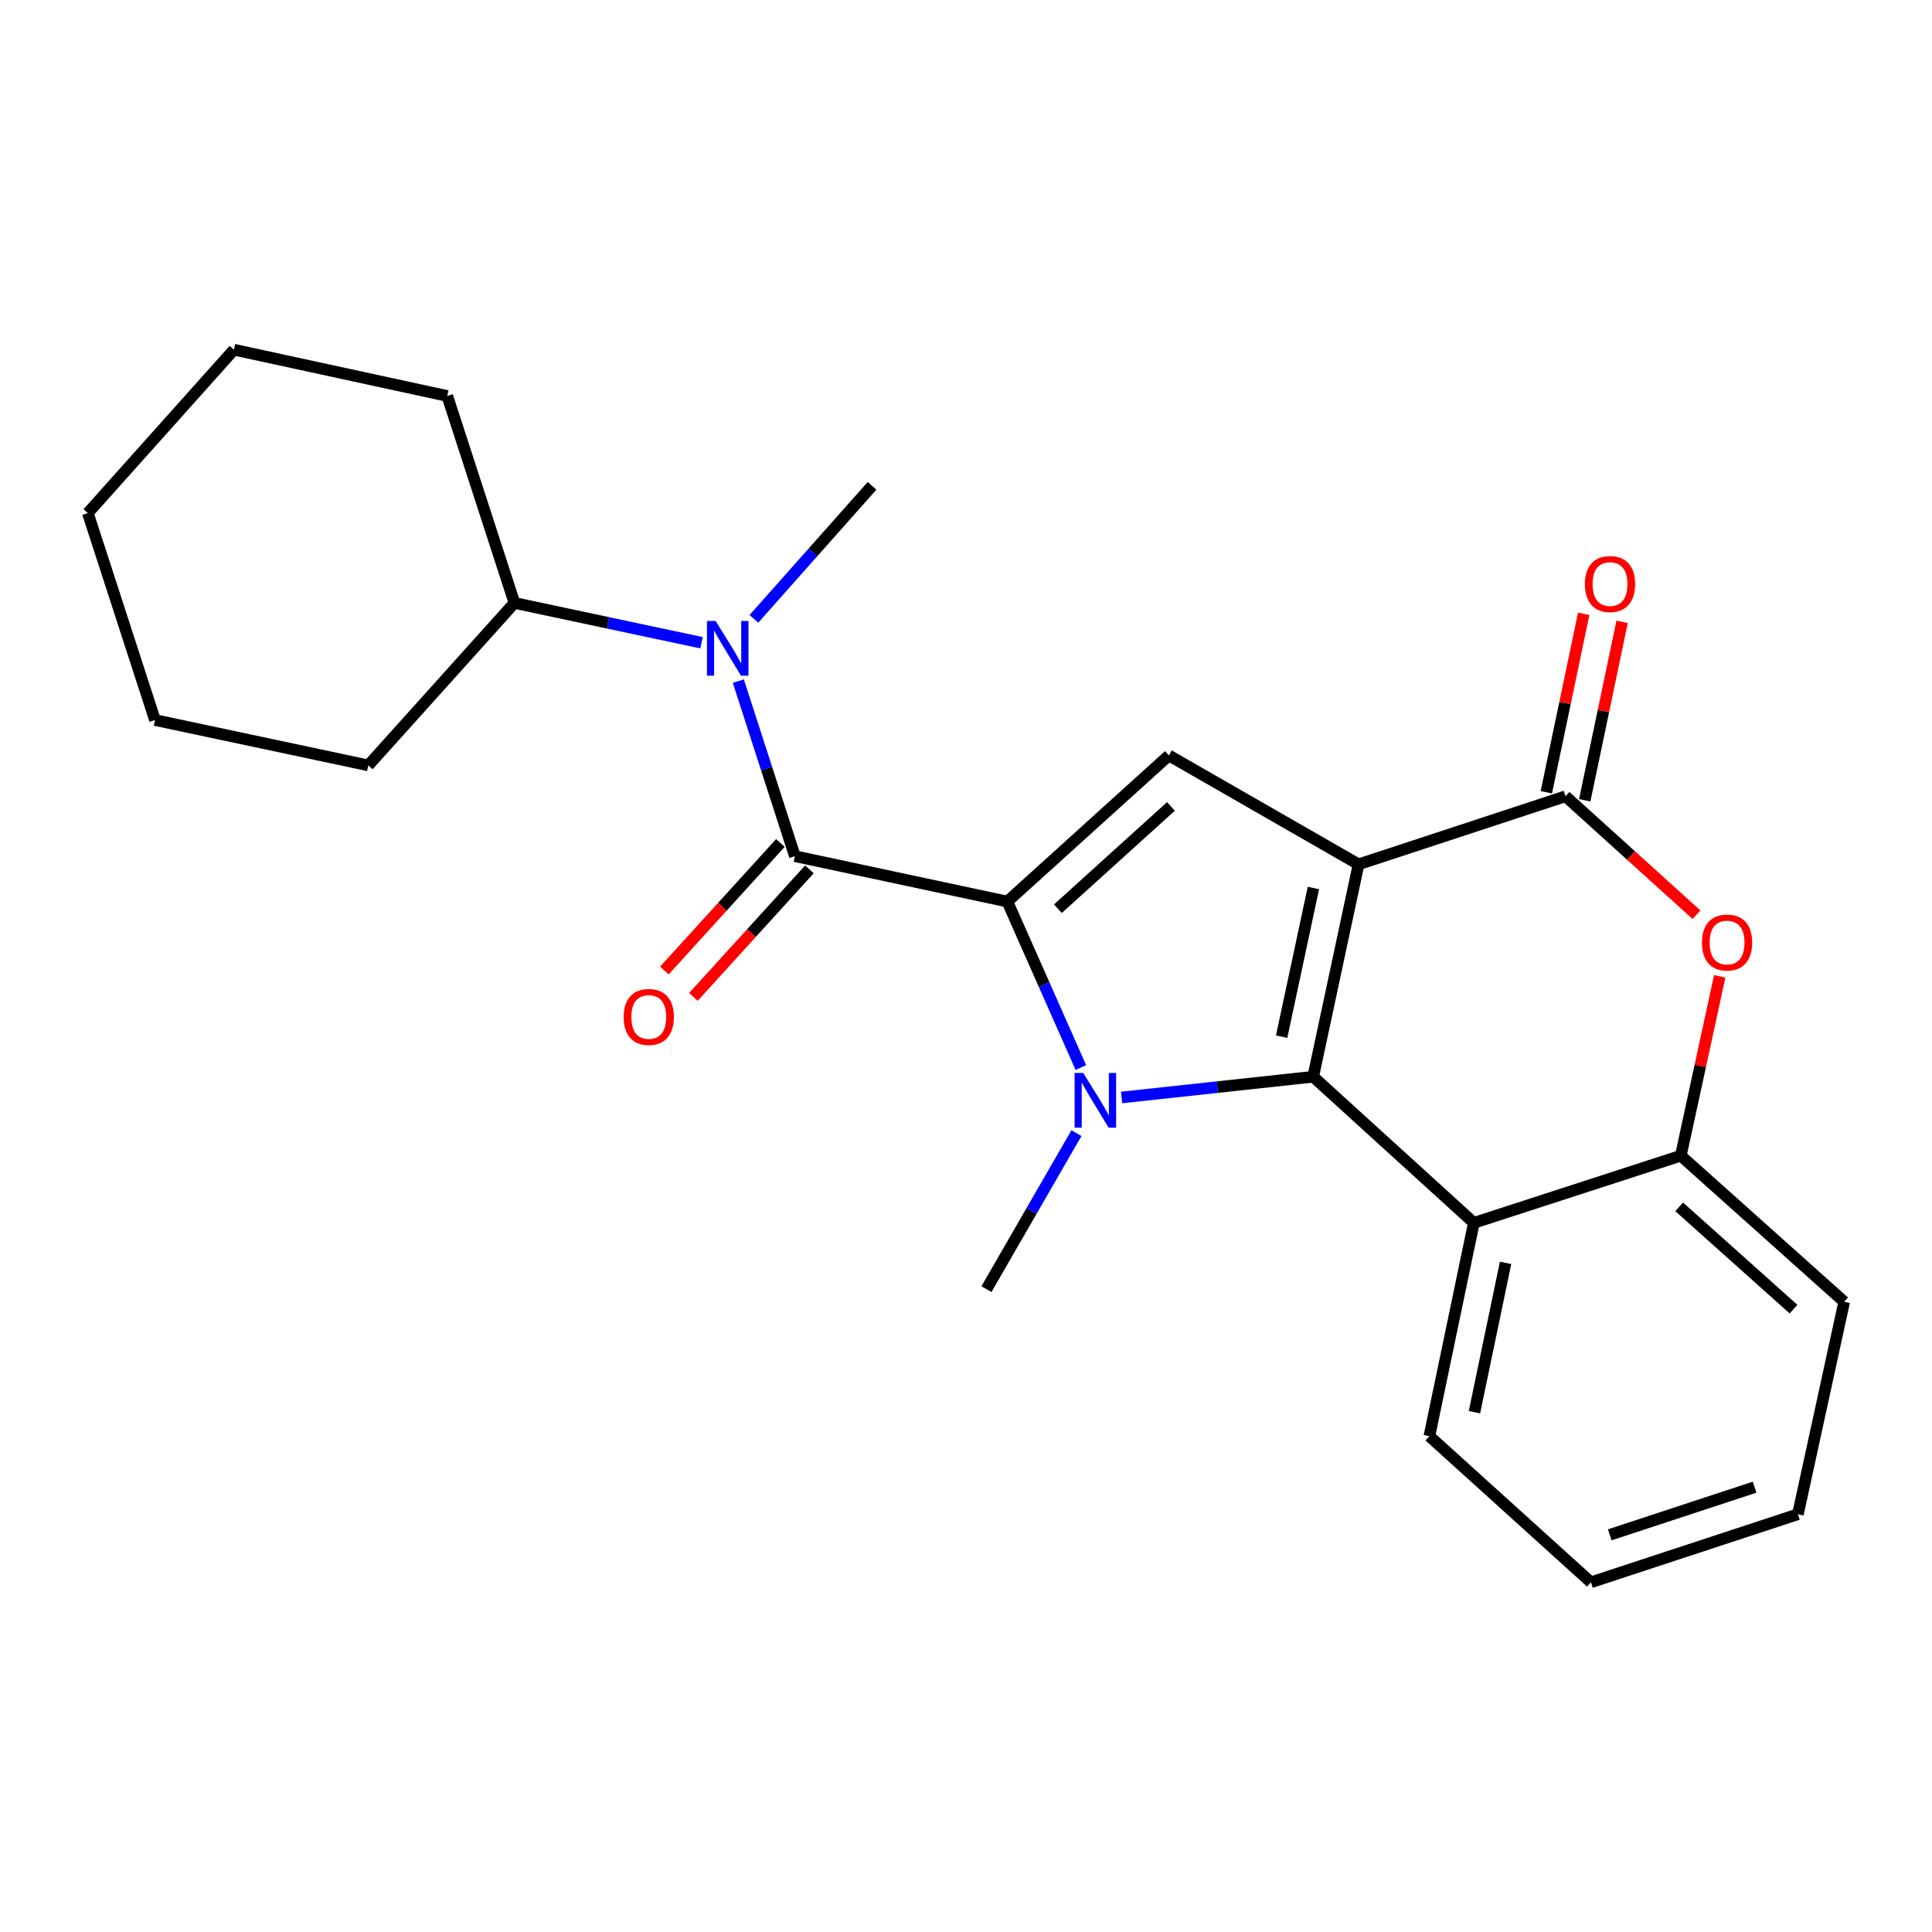 <?xml version='1.0' encoding='iso-8859-1'?>
<svg version='1.1' baseProfile='full'
              xmlns='http://www.w3.org/2000/svg'
                      xmlns:rdkit='http://www.rdkit.org/xml'
                      xmlns:xlink='http://www.w3.org/1999/xlink'
                  xml:space='preserve'
width='1000px' height='1000px' viewBox='0 0 1000 1000'>
<!-- END OF HEADER -->
<rect style='opacity:1.0;fill:#FFFFFF;stroke:none' width='1000' height='1000' x='0' y='0'> </rect>
<path class='bond-0' d='M 703.197,447.382 L 679.702,557.31' style='fill:none;fill-rule:evenodd;stroke:#000000;stroke-width:6px;stroke-linecap:butt;stroke-linejoin:miter;stroke-opacity:1' />
<path class='bond-0' d='M 679.818,459.628 L 663.372,536.578' style='fill:none;fill-rule:evenodd;stroke:#000000;stroke-width:6px;stroke-linecap:butt;stroke-linejoin:miter;stroke-opacity:1' />
<path class='bond-3' d='M 703.197,447.382 L 604.999,391.008' style='fill:none;fill-rule:evenodd;stroke:#000000;stroke-width:6px;stroke-linecap:butt;stroke-linejoin:miter;stroke-opacity:1' />
<path class='bond-4' d='M 703.197,447.382 L 810.317,412.145' style='fill:none;fill-rule:evenodd;stroke:#000000;stroke-width:6px;stroke-linecap:butt;stroke-linejoin:miter;stroke-opacity:1' />
<path class='bond-2' d='M 679.702,557.31 L 630.121,562.683' style='fill:none;fill-rule:evenodd;stroke:#000000;stroke-width:6px;stroke-linecap:butt;stroke-linejoin:miter;stroke-opacity:1' />
<path class='bond-2' d='M 630.121,562.683 L 580.54,568.055' style='fill:none;fill-rule:evenodd;stroke:#0000FF;stroke-width:6px;stroke-linecap:butt;stroke-linejoin:miter;stroke-opacity:1' />
<path class='bond-6' d='M 679.702,557.31 L 762.865,632.949' style='fill:none;fill-rule:evenodd;stroke:#000000;stroke-width:6px;stroke-linecap:butt;stroke-linejoin:miter;stroke-opacity:1' />
<path class='bond-1' d='M 521.397,466.647 L 604.999,391.008' style='fill:none;fill-rule:evenodd;stroke:#000000;stroke-width:6px;stroke-linecap:butt;stroke-linejoin:miter;stroke-opacity:1' />
<path class='bond-1' d='M 547.559,470.357 L 606.08,417.409' style='fill:none;fill-rule:evenodd;stroke:#000000;stroke-width:6px;stroke-linecap:butt;stroke-linejoin:miter;stroke-opacity:1' />
<path class='bond-5' d='M 521.397,466.647 L 411.435,443.152' style='fill:none;fill-rule:evenodd;stroke:#000000;stroke-width:6px;stroke-linecap:butt;stroke-linejoin:miter;stroke-opacity:1' />
<path class='bond-24' d='M 521.397,466.647 L 540.422,509.6' style='fill:none;fill-rule:evenodd;stroke:#000000;stroke-width:6px;stroke-linecap:butt;stroke-linejoin:miter;stroke-opacity:1' />
<path class='bond-24' d='M 540.422,509.6 L 559.447,552.553' style='fill:none;fill-rule:evenodd;stroke:#0000FF;stroke-width:6px;stroke-linecap:butt;stroke-linejoin:miter;stroke-opacity:1' />
<path class='bond-13' d='M 557.169,586.507 L 533.874,626.884' style='fill:none;fill-rule:evenodd;stroke:#0000FF;stroke-width:6px;stroke-linecap:butt;stroke-linejoin:miter;stroke-opacity:1' />
<path class='bond-13' d='M 533.874,626.884 L 510.58,667.261' style='fill:none;fill-rule:evenodd;stroke:#000000;stroke-width:6px;stroke-linecap:butt;stroke-linejoin:miter;stroke-opacity:1' />
<path class='bond-7' d='M 810.317,412.145 L 844.214,442.805' style='fill:none;fill-rule:evenodd;stroke:#000000;stroke-width:6px;stroke-linecap:butt;stroke-linejoin:miter;stroke-opacity:1' />
<path class='bond-7' d='M 844.214,442.805 L 878.112,473.465' style='fill:none;fill-rule:evenodd;stroke:#FF0000;stroke-width:6px;stroke-linecap:butt;stroke-linejoin:miter;stroke-opacity:1' />
<path class='bond-11' d='M 820.253,414.226 L 829.924,368.046' style='fill:none;fill-rule:evenodd;stroke:#000000;stroke-width:6px;stroke-linecap:butt;stroke-linejoin:miter;stroke-opacity:1' />
<path class='bond-11' d='M 829.924,368.046 L 839.595,321.866' style='fill:none;fill-rule:evenodd;stroke:#FF0000;stroke-width:6px;stroke-linecap:butt;stroke-linejoin:miter;stroke-opacity:1' />
<path class='bond-11' d='M 800.381,410.065 L 810.052,363.884' style='fill:none;fill-rule:evenodd;stroke:#000000;stroke-width:6px;stroke-linecap:butt;stroke-linejoin:miter;stroke-opacity:1' />
<path class='bond-11' d='M 810.052,363.884 L 819.723,317.704' style='fill:none;fill-rule:evenodd;stroke:#FF0000;stroke-width:6px;stroke-linecap:butt;stroke-linejoin:miter;stroke-opacity:1' />
<path class='bond-8' d='M 411.435,443.152 L 396.798,397.854' style='fill:none;fill-rule:evenodd;stroke:#000000;stroke-width:6px;stroke-linecap:butt;stroke-linejoin:miter;stroke-opacity:1' />
<path class='bond-8' d='M 396.798,397.854 L 382.161,352.557' style='fill:none;fill-rule:evenodd;stroke:#0000FF;stroke-width:6px;stroke-linecap:butt;stroke-linejoin:miter;stroke-opacity:1' />
<path class='bond-10' d='M 403.925,436.322 L 373.901,469.332' style='fill:none;fill-rule:evenodd;stroke:#000000;stroke-width:6px;stroke-linecap:butt;stroke-linejoin:miter;stroke-opacity:1' />
<path class='bond-10' d='M 373.901,469.332 L 343.877,502.343' style='fill:none;fill-rule:evenodd;stroke:#FF0000;stroke-width:6px;stroke-linecap:butt;stroke-linejoin:miter;stroke-opacity:1' />
<path class='bond-10' d='M 418.945,449.983 L 388.921,482.993' style='fill:none;fill-rule:evenodd;stroke:#000000;stroke-width:6px;stroke-linecap:butt;stroke-linejoin:miter;stroke-opacity:1' />
<path class='bond-10' d='M 388.921,482.993 L 358.897,516.004' style='fill:none;fill-rule:evenodd;stroke:#FF0000;stroke-width:6px;stroke-linecap:butt;stroke-linejoin:miter;stroke-opacity:1' />
<path class='bond-14' d='M 762.865,632.949 L 739.844,743.363' style='fill:none;fill-rule:evenodd;stroke:#000000;stroke-width:6px;stroke-linecap:butt;stroke-linejoin:miter;stroke-opacity:1' />
<path class='bond-14' d='M 779.287,653.655 L 763.172,730.945' style='fill:none;fill-rule:evenodd;stroke:#000000;stroke-width:6px;stroke-linecap:butt;stroke-linejoin:miter;stroke-opacity:1' />
<path class='bond-25' d='M 762.865,632.949 L 869.984,598.187' style='fill:none;fill-rule:evenodd;stroke:#000000;stroke-width:6px;stroke-linecap:butt;stroke-linejoin:miter;stroke-opacity:1' />
<path class='bond-9' d='M 890.117,505.358 L 880.051,551.772' style='fill:none;fill-rule:evenodd;stroke:#FF0000;stroke-width:6px;stroke-linecap:butt;stroke-linejoin:miter;stroke-opacity:1' />
<path class='bond-9' d='M 880.051,551.772 L 869.984,598.187' style='fill:none;fill-rule:evenodd;stroke:#000000;stroke-width:6px;stroke-linecap:butt;stroke-linejoin:miter;stroke-opacity:1' />
<path class='bond-12' d='M 363.11,332.684 L 314.69,322.38' style='fill:none;fill-rule:evenodd;stroke:#0000FF;stroke-width:6px;stroke-linecap:butt;stroke-linejoin:miter;stroke-opacity:1' />
<path class='bond-12' d='M 314.69,322.38 L 266.27,312.075' style='fill:none;fill-rule:evenodd;stroke:#000000;stroke-width:6px;stroke-linecap:butt;stroke-linejoin:miter;stroke-opacity:1' />
<path class='bond-15' d='M 390.224,320.311 L 420.8,285.886' style='fill:none;fill-rule:evenodd;stroke:#0000FF;stroke-width:6px;stroke-linecap:butt;stroke-linejoin:miter;stroke-opacity:1' />
<path class='bond-15' d='M 420.8,285.886 L 451.375,251.46' style='fill:none;fill-rule:evenodd;stroke:#000000;stroke-width:6px;stroke-linecap:butt;stroke-linejoin:miter;stroke-opacity:1' />
<path class='bond-16' d='M 869.984,598.187 L 954.545,673.826' style='fill:none;fill-rule:evenodd;stroke:#000000;stroke-width:6px;stroke-linecap:butt;stroke-linejoin:miter;stroke-opacity:1' />
<path class='bond-16' d='M 869.133,624.665 L 928.326,677.612' style='fill:none;fill-rule:evenodd;stroke:#000000;stroke-width:6px;stroke-linecap:butt;stroke-linejoin:miter;stroke-opacity:1' />
<path class='bond-17' d='M 266.27,312.075 L 190.631,396.163' style='fill:none;fill-rule:evenodd;stroke:#000000;stroke-width:6px;stroke-linecap:butt;stroke-linejoin:miter;stroke-opacity:1' />
<path class='bond-18' d='M 266.27,312.075 L 231.507,204.955' style='fill:none;fill-rule:evenodd;stroke:#000000;stroke-width:6px;stroke-linecap:butt;stroke-linejoin:miter;stroke-opacity:1' />
<path class='bond-19' d='M 739.844,743.363 L 823.468,819.002' style='fill:none;fill-rule:evenodd;stroke:#000000;stroke-width:6px;stroke-linecap:butt;stroke-linejoin:miter;stroke-opacity:1' />
<path class='bond-20' d='M 954.545,673.826 L 930.599,783.765' style='fill:none;fill-rule:evenodd;stroke:#000000;stroke-width:6px;stroke-linecap:butt;stroke-linejoin:miter;stroke-opacity:1' />
<path class='bond-22' d='M 190.631,396.163 L 80.217,372.69' style='fill:none;fill-rule:evenodd;stroke:#000000;stroke-width:6px;stroke-linecap:butt;stroke-linejoin:miter;stroke-opacity:1' />
<path class='bond-21' d='M 231.507,204.955 L 121.094,180.998' style='fill:none;fill-rule:evenodd;stroke:#000000;stroke-width:6px;stroke-linecap:butt;stroke-linejoin:miter;stroke-opacity:1' />
<path class='bond-26' d='M 823.468,819.002 L 930.599,783.765' style='fill:none;fill-rule:evenodd;stroke:#000000;stroke-width:6px;stroke-linecap:butt;stroke-linejoin:miter;stroke-opacity:1' />
<path class='bond-26' d='M 833.195,794.43 L 908.186,769.764' style='fill:none;fill-rule:evenodd;stroke:#000000;stroke-width:6px;stroke-linecap:butt;stroke-linejoin:miter;stroke-opacity:1' />
<path class='bond-23' d='M 121.094,180.998 L 45.455,265.559' style='fill:none;fill-rule:evenodd;stroke:#000000;stroke-width:6px;stroke-linecap:butt;stroke-linejoin:miter;stroke-opacity:1' />
<path class='bond-27' d='M 80.217,372.69 L 45.455,265.559' style='fill:none;fill-rule:evenodd;stroke:#000000;stroke-width:6px;stroke-linecap:butt;stroke-linejoin:miter;stroke-opacity:1' />
<path  class='atom-3' d='M 560.705 555.366
L 569.985 570.366
Q 570.905 571.846, 572.385 574.526
Q 573.865 577.206, 573.945 577.366
L 573.945 555.366
L 577.705 555.366
L 577.705 583.686
L 573.825 583.686
L 563.865 567.286
Q 562.705 565.366, 561.465 563.166
Q 560.265 560.966, 559.905 560.286
L 559.905 583.686
L 556.225 583.686
L 556.225 555.366
L 560.705 555.366
' fill='#0000FF'/>
<path  class='atom-8' d='M 880.93 487.853
Q 880.93 481.053, 884.29 477.253
Q 887.65 473.453, 893.93 473.453
Q 900.21 473.453, 903.57 477.253
Q 906.93 481.053, 906.93 487.853
Q 906.93 494.733, 903.53 498.653
Q 900.13 502.533, 893.93 502.533
Q 887.69 502.533, 884.29 498.653
Q 880.93 494.773, 880.93 487.853
M 893.93 499.333
Q 898.25 499.333, 900.57 496.453
Q 902.93 493.533, 902.93 487.853
Q 902.93 482.293, 900.57 479.493
Q 898.25 476.653, 893.93 476.653
Q 889.61 476.653, 887.25 479.453
Q 884.93 482.253, 884.93 487.853
Q 884.93 493.573, 887.25 496.453
Q 889.61 499.333, 893.93 499.333
' fill='#FF0000'/>
<path  class='atom-9' d='M 370.412 321.41
L 379.692 336.41
Q 380.612 337.89, 382.092 340.57
Q 383.572 343.25, 383.652 343.41
L 383.652 321.41
L 387.412 321.41
L 387.412 349.73
L 383.532 349.73
L 373.572 333.33
Q 372.412 331.41, 371.172 329.21
Q 369.972 327.01, 369.612 326.33
L 369.612 349.73
L 365.932 349.73
L 365.932 321.41
L 370.412 321.41
' fill='#0000FF'/>
<path  class='atom-11' d='M 322.807 526.383
Q 322.807 519.583, 326.167 515.783
Q 329.527 511.983, 335.807 511.983
Q 342.087 511.983, 345.447 515.783
Q 348.807 519.583, 348.807 526.383
Q 348.807 533.263, 345.407 537.183
Q 342.007 541.063, 335.807 541.063
Q 329.567 541.063, 326.167 537.183
Q 322.807 533.303, 322.807 526.383
M 335.807 537.863
Q 340.127 537.863, 342.447 534.983
Q 344.807 532.063, 344.807 526.383
Q 344.807 520.823, 342.447 518.023
Q 340.127 515.183, 335.807 515.183
Q 331.487 515.183, 329.127 517.983
Q 326.807 520.783, 326.807 526.383
Q 326.807 532.103, 329.127 534.983
Q 331.487 537.863, 335.807 537.863
' fill='#FF0000'/>
<path  class='atom-12' d='M 820.338 302.297
Q 820.338 295.497, 823.698 291.697
Q 827.058 287.897, 833.338 287.897
Q 839.618 287.897, 842.978 291.697
Q 846.338 295.497, 846.338 302.297
Q 846.338 309.177, 842.938 313.097
Q 839.538 316.977, 833.338 316.977
Q 827.098 316.977, 823.698 313.097
Q 820.338 309.217, 820.338 302.297
M 833.338 313.777
Q 837.658 313.777, 839.978 310.897
Q 842.338 307.977, 842.338 302.297
Q 842.338 296.737, 839.978 293.937
Q 837.658 291.097, 833.338 291.097
Q 829.018 291.097, 826.658 293.897
Q 824.338 296.697, 824.338 302.297
Q 824.338 308.017, 826.658 310.897
Q 829.018 313.777, 833.338 313.777
' fill='#FF0000'/>
</svg>
